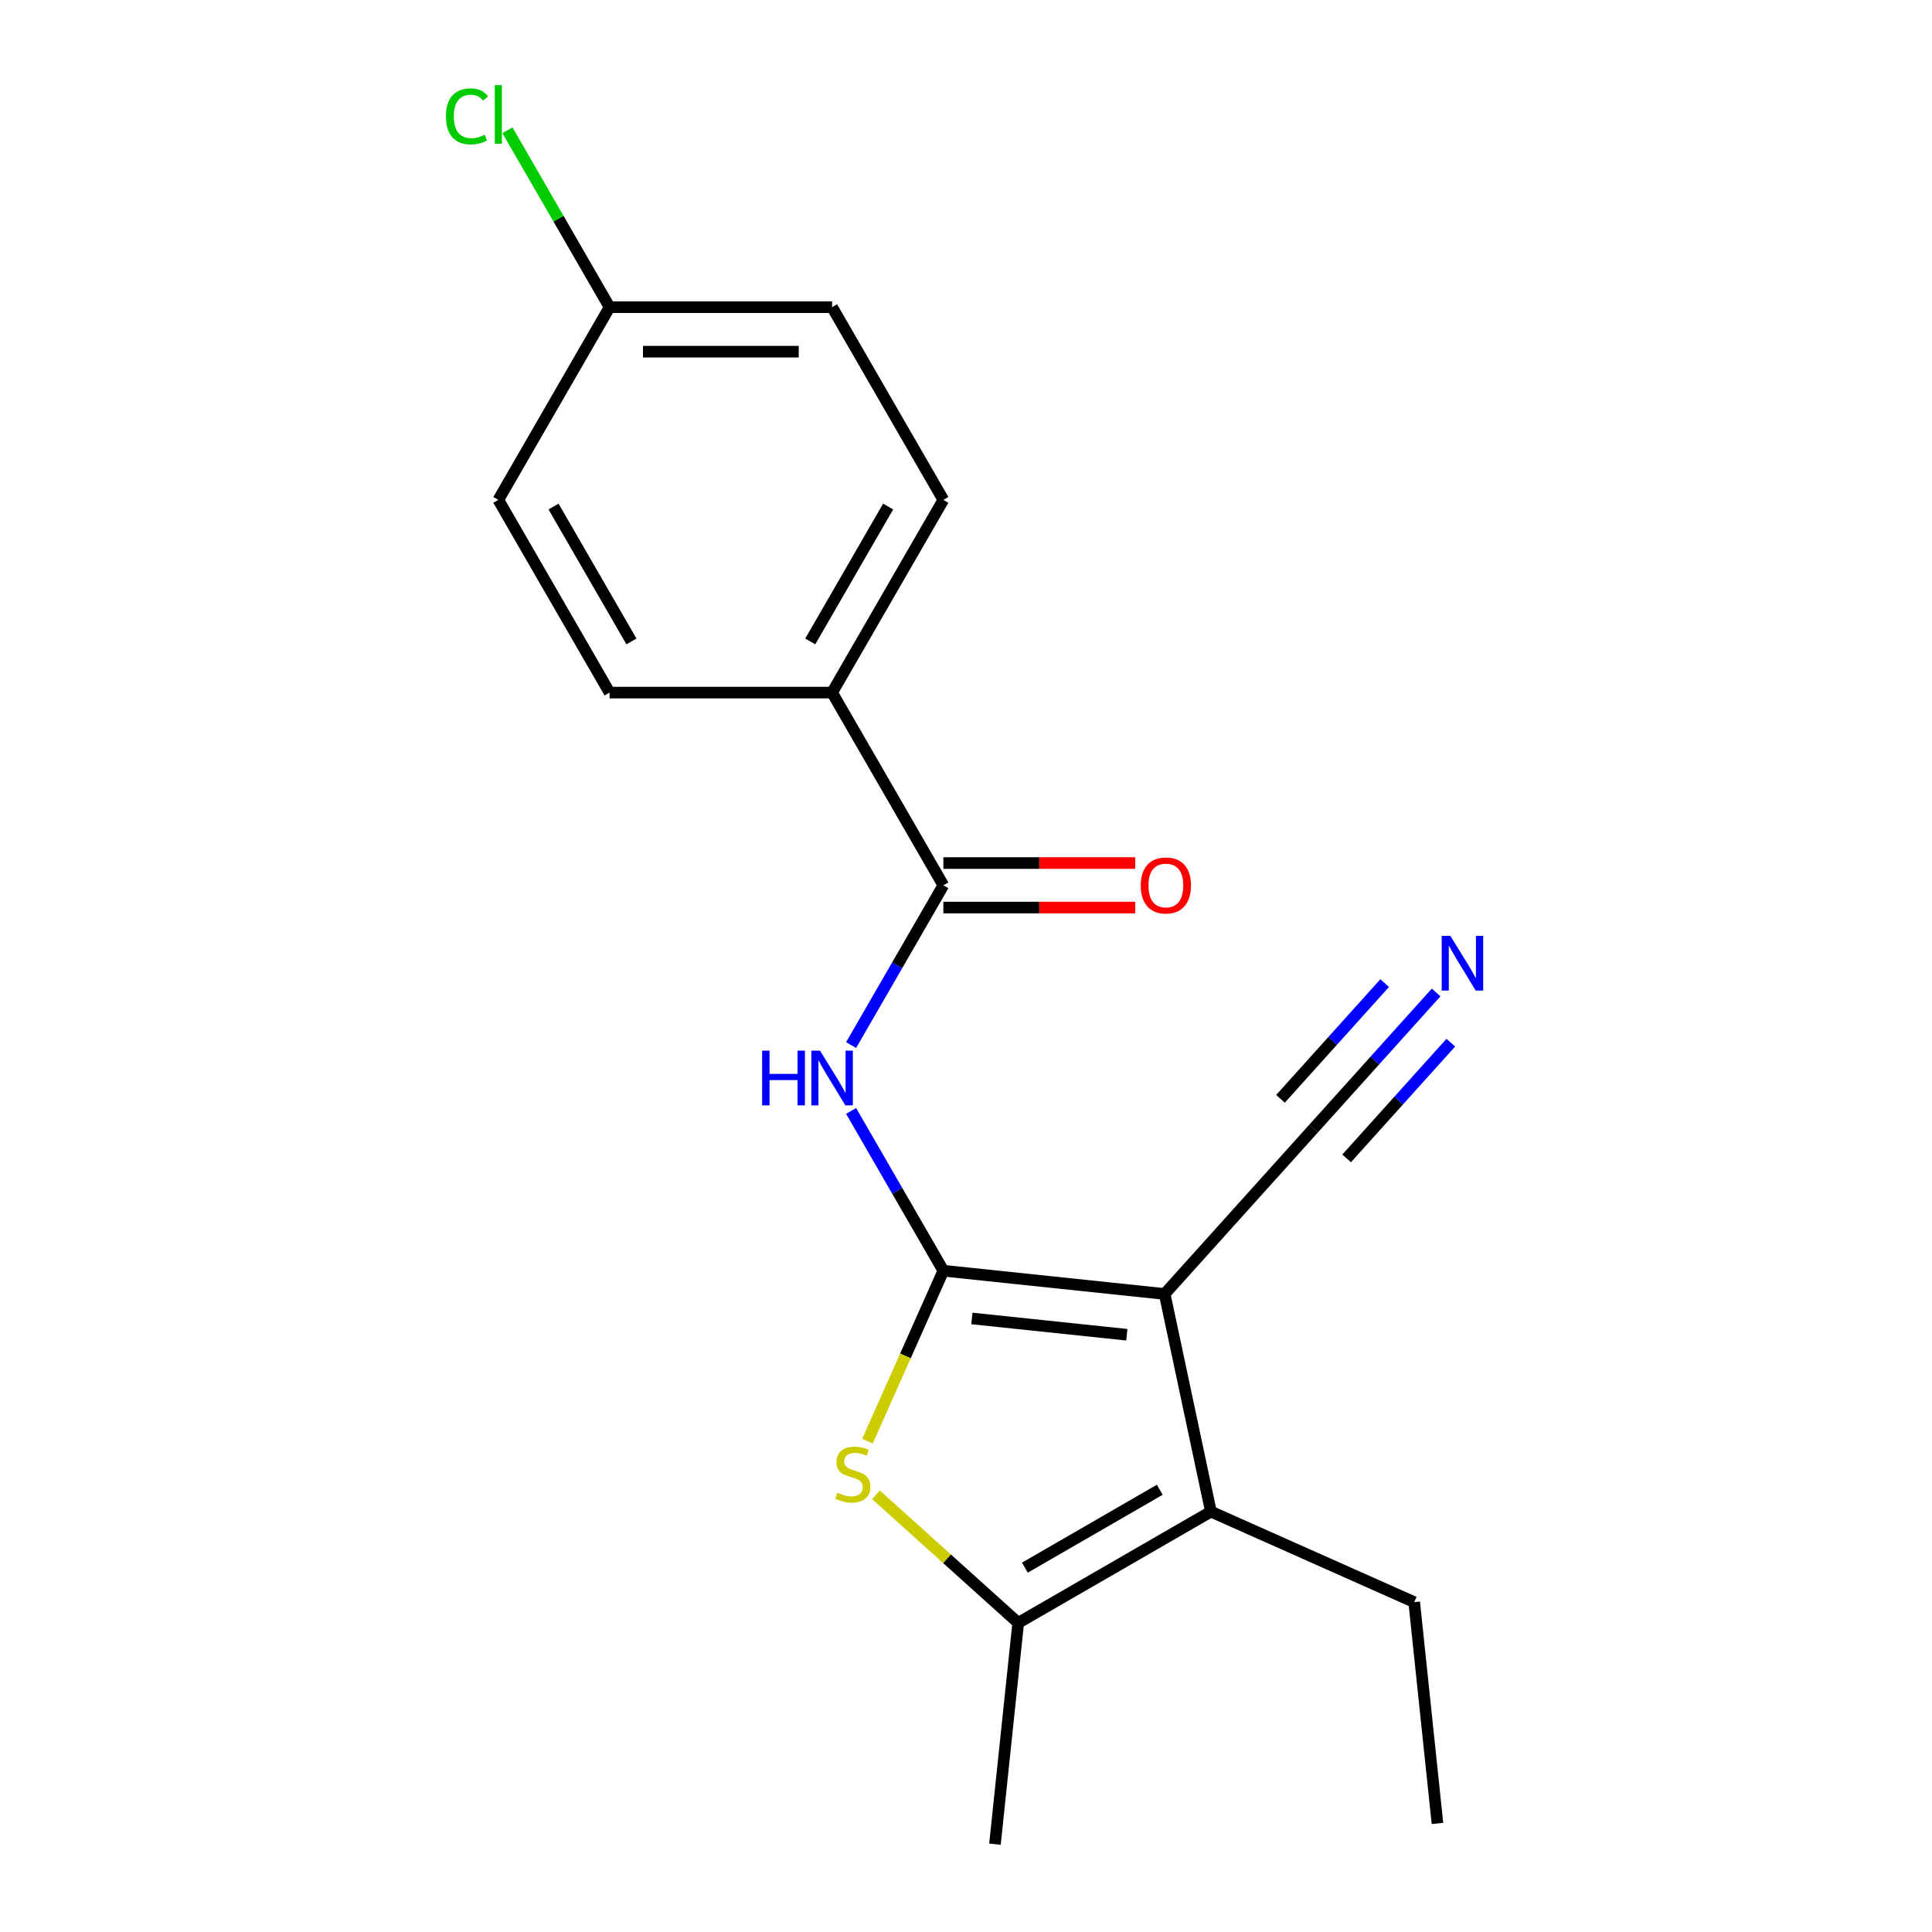 <?xml version='1.0' encoding='iso-8859-1'?>
<svg version='1.1' baseProfile='full'
              xmlns='http://www.w3.org/2000/svg'
                      xmlns:rdkit='http://www.rdkit.org/xml'
                      xmlns:xlink='http://www.w3.org/1999/xlink'
                  xml:space='preserve'
width='1000px' height='1000px' viewBox='0 0 1000 1000'>
<!-- END OF HEADER -->
<rect style='opacity:1.0;fill:#FFFFFF;stroke:none' width='1000' height='1000' x='0' y='0'> </rect>
<path class='bond-0' d='M 488.28,657.717 L 602.824,669.756' style='fill:none;fill-rule:evenodd;stroke:#000000;stroke-width:6px;stroke-linecap:butt;stroke-linejoin:miter;stroke-opacity:1' />
<path class='bond-0' d='M 503.053,682.432 L 583.234,690.859' style='fill:none;fill-rule:evenodd;stroke:#000000;stroke-width:6px;stroke-linecap:butt;stroke-linejoin:miter;stroke-opacity:1' />
<path class='bond-1' d='M 488.28,657.717 L 468.641,701.826' style='fill:none;fill-rule:evenodd;stroke:#000000;stroke-width:6px;stroke-linecap:butt;stroke-linejoin:miter;stroke-opacity:1' />
<path class='bond-1' d='M 468.641,701.826 L 449.002,745.935' style='fill:none;fill-rule:evenodd;stroke:#CCCC00;stroke-width:6px;stroke-linecap:butt;stroke-linejoin:miter;stroke-opacity:1' />
<path class='bond-3' d='M 488.28,657.717 L 464.405,616.365' style='fill:none;fill-rule:evenodd;stroke:#000000;stroke-width:6px;stroke-linecap:butt;stroke-linejoin:miter;stroke-opacity:1' />
<path class='bond-3' d='M 464.405,616.365 L 440.53,575.012' style='fill:none;fill-rule:evenodd;stroke:#0000FF;stroke-width:6px;stroke-linecap:butt;stroke-linejoin:miter;stroke-opacity:1' />
<path class='bond-2' d='M 602.824,669.756 L 626.77,782.414' style='fill:none;fill-rule:evenodd;stroke:#000000;stroke-width:6px;stroke-linecap:butt;stroke-linejoin:miter;stroke-opacity:1' />
<path class='bond-6' d='M 602.824,669.756 L 679.89,584.165' style='fill:none;fill-rule:evenodd;stroke:#000000;stroke-width:6px;stroke-linecap:butt;stroke-linejoin:miter;stroke-opacity:1' />
<path class='bond-4' d='M 453.393,773.703 L 490.209,806.852' style='fill:none;fill-rule:evenodd;stroke:#CCCC00;stroke-width:6px;stroke-linecap:butt;stroke-linejoin:miter;stroke-opacity:1' />
<path class='bond-4' d='M 490.209,806.852 L 527.025,840.002' style='fill:none;fill-rule:evenodd;stroke:#000000;stroke-width:6px;stroke-linecap:butt;stroke-linejoin:miter;stroke-opacity:1' />
<path class='bond-13' d='M 626.77,782.414 L 731.987,829.26' style='fill:none;fill-rule:evenodd;stroke:#000000;stroke-width:6px;stroke-linecap:butt;stroke-linejoin:miter;stroke-opacity:1' />
<path class='bond-19' d='M 626.77,782.414 L 527.025,840.002' style='fill:none;fill-rule:evenodd;stroke:#000000;stroke-width:6px;stroke-linecap:butt;stroke-linejoin:miter;stroke-opacity:1' />
<path class='bond-19' d='M 600.291,771.103 L 530.47,811.415' style='fill:none;fill-rule:evenodd;stroke:#000000;stroke-width:6px;stroke-linecap:butt;stroke-linejoin:miter;stroke-opacity:1' />
<path class='bond-5' d='M 440.53,540.934 L 464.405,499.581' style='fill:none;fill-rule:evenodd;stroke:#0000FF;stroke-width:6px;stroke-linecap:butt;stroke-linejoin:miter;stroke-opacity:1' />
<path class='bond-5' d='M 464.405,499.581 L 488.28,458.229' style='fill:none;fill-rule:evenodd;stroke:#000000;stroke-width:6px;stroke-linecap:butt;stroke-linejoin:miter;stroke-opacity:1' />
<path class='bond-17' d='M 527.025,840.002 L 514.986,954.545' style='fill:none;fill-rule:evenodd;stroke:#000000;stroke-width:6px;stroke-linecap:butt;stroke-linejoin:miter;stroke-opacity:1' />
<path class='bond-8' d='M 488.28,458.229 L 430.692,358.484' style='fill:none;fill-rule:evenodd;stroke:#000000;stroke-width:6px;stroke-linecap:butt;stroke-linejoin:miter;stroke-opacity:1' />
<path class='bond-9' d='M 488.28,469.746 L 537.927,469.746' style='fill:none;fill-rule:evenodd;stroke:#000000;stroke-width:6px;stroke-linecap:butt;stroke-linejoin:miter;stroke-opacity:1' />
<path class='bond-9' d='M 537.927,469.746 L 587.575,469.746' style='fill:none;fill-rule:evenodd;stroke:#FF0000;stroke-width:6px;stroke-linecap:butt;stroke-linejoin:miter;stroke-opacity:1' />
<path class='bond-9' d='M 488.28,446.711 L 537.927,446.711' style='fill:none;fill-rule:evenodd;stroke:#000000;stroke-width:6px;stroke-linecap:butt;stroke-linejoin:miter;stroke-opacity:1' />
<path class='bond-9' d='M 537.927,446.711 L 587.575,446.711' style='fill:none;fill-rule:evenodd;stroke:#FF0000;stroke-width:6px;stroke-linecap:butt;stroke-linejoin:miter;stroke-opacity:1' />
<path class='bond-7' d='M 679.89,584.165 L 711.614,548.932' style='fill:none;fill-rule:evenodd;stroke:#000000;stroke-width:6px;stroke-linecap:butt;stroke-linejoin:miter;stroke-opacity:1' />
<path class='bond-7' d='M 711.614,548.932 L 743.338,513.699' style='fill:none;fill-rule:evenodd;stroke:#0000FF;stroke-width:6px;stroke-linecap:butt;stroke-linejoin:miter;stroke-opacity:1' />
<path class='bond-7' d='M 697.009,599.578 L 723.974,569.63' style='fill:none;fill-rule:evenodd;stroke:#000000;stroke-width:6px;stroke-linecap:butt;stroke-linejoin:miter;stroke-opacity:1' />
<path class='bond-7' d='M 723.974,569.63 L 750.939,539.682' style='fill:none;fill-rule:evenodd;stroke:#0000FF;stroke-width:6px;stroke-linecap:butt;stroke-linejoin:miter;stroke-opacity:1' />
<path class='bond-7' d='M 662.772,568.751 L 689.737,538.803' style='fill:none;fill-rule:evenodd;stroke:#000000;stroke-width:6px;stroke-linecap:butt;stroke-linejoin:miter;stroke-opacity:1' />
<path class='bond-7' d='M 689.737,538.803 L 716.703,508.855' style='fill:none;fill-rule:evenodd;stroke:#0000FF;stroke-width:6px;stroke-linecap:butt;stroke-linejoin:miter;stroke-opacity:1' />
<path class='bond-10' d='M 430.692,358.484 L 488.28,258.74' style='fill:none;fill-rule:evenodd;stroke:#000000;stroke-width:6px;stroke-linecap:butt;stroke-linejoin:miter;stroke-opacity:1' />
<path class='bond-10' d='M 419.382,332.005 L 459.693,262.184' style='fill:none;fill-rule:evenodd;stroke:#000000;stroke-width:6px;stroke-linecap:butt;stroke-linejoin:miter;stroke-opacity:1' />
<path class='bond-11' d='M 430.692,358.484 L 315.517,358.484' style='fill:none;fill-rule:evenodd;stroke:#000000;stroke-width:6px;stroke-linecap:butt;stroke-linejoin:miter;stroke-opacity:1' />
<path class='bond-14' d='M 488.28,258.74 L 430.692,158.996' style='fill:none;fill-rule:evenodd;stroke:#000000;stroke-width:6px;stroke-linecap:butt;stroke-linejoin:miter;stroke-opacity:1' />
<path class='bond-15' d='M 315.517,358.484 L 257.93,258.74' style='fill:none;fill-rule:evenodd;stroke:#000000;stroke-width:6px;stroke-linecap:butt;stroke-linejoin:miter;stroke-opacity:1' />
<path class='bond-15' d='M 326.828,332.005 L 286.517,262.184' style='fill:none;fill-rule:evenodd;stroke:#000000;stroke-width:6px;stroke-linecap:butt;stroke-linejoin:miter;stroke-opacity:1' />
<path class='bond-12' d='M 315.517,158.996 L 257.93,258.74' style='fill:none;fill-rule:evenodd;stroke:#000000;stroke-width:6px;stroke-linecap:butt;stroke-linejoin:miter;stroke-opacity:1' />
<path class='bond-16' d='M 315.517,158.996 L 289.083,113.211' style='fill:none;fill-rule:evenodd;stroke:#000000;stroke-width:6px;stroke-linecap:butt;stroke-linejoin:miter;stroke-opacity:1' />
<path class='bond-16' d='M 289.083,113.211 L 262.649,67.426' style='fill:none;fill-rule:evenodd;stroke:#00CC00;stroke-width:6px;stroke-linecap:butt;stroke-linejoin:miter;stroke-opacity:1' />
<path class='bond-20' d='M 315.517,158.996 L 430.692,158.996' style='fill:none;fill-rule:evenodd;stroke:#000000;stroke-width:6px;stroke-linecap:butt;stroke-linejoin:miter;stroke-opacity:1' />
<path class='bond-20' d='M 332.794,182.031 L 413.416,182.031' style='fill:none;fill-rule:evenodd;stroke:#000000;stroke-width:6px;stroke-linecap:butt;stroke-linejoin:miter;stroke-opacity:1' />
<path class='bond-18' d='M 731.987,829.26 L 744.026,943.804' style='fill:none;fill-rule:evenodd;stroke:#000000;stroke-width:6px;stroke-linecap:butt;stroke-linejoin:miter;stroke-opacity:1' />
<path  class='atom-2' d='M 433.434 772.655
Q 433.754 772.775, 435.074 773.335
Q 436.394 773.895, 437.834 774.255
Q 439.314 774.575, 440.754 774.575
Q 443.434 774.575, 444.994 773.295
Q 446.554 771.975, 446.554 769.695
Q 446.554 768.135, 445.754 767.175
Q 444.994 766.215, 443.794 765.695
Q 442.594 765.175, 440.594 764.575
Q 438.074 763.815, 436.554 763.095
Q 435.074 762.375, 433.994 760.855
Q 432.954 759.335, 432.954 756.775
Q 432.954 753.215, 435.354 751.015
Q 437.794 748.815, 442.594 748.815
Q 445.874 748.815, 449.594 750.375
L 448.674 753.455
Q 445.274 752.055, 442.714 752.055
Q 439.954 752.055, 438.434 753.215
Q 436.914 754.335, 436.954 756.295
Q 436.954 757.815, 437.714 758.735
Q 438.514 759.655, 439.634 760.175
Q 440.794 760.695, 442.714 761.295
Q 445.274 762.095, 446.794 762.895
Q 448.314 763.695, 449.394 765.335
Q 450.514 766.935, 450.514 769.695
Q 450.514 773.615, 447.874 775.735
Q 445.274 777.815, 440.914 777.815
Q 438.394 777.815, 436.474 777.255
Q 434.594 776.735, 432.354 775.815
L 433.434 772.655
' fill='#CCCC00'/>
<path  class='atom-4' d='M 394.472 543.813
L 398.312 543.813
L 398.312 555.853
L 412.792 555.853
L 412.792 543.813
L 416.632 543.813
L 416.632 572.133
L 412.792 572.133
L 412.792 559.053
L 398.312 559.053
L 398.312 572.133
L 394.472 572.133
L 394.472 543.813
' fill='#0000FF'/>
<path  class='atom-4' d='M 424.432 543.813
L 433.712 558.813
Q 434.632 560.293, 436.112 562.973
Q 437.592 565.653, 437.672 565.813
L 437.672 543.813
L 441.432 543.813
L 441.432 572.133
L 437.552 572.133
L 427.592 555.733
Q 426.432 553.813, 425.192 551.613
Q 423.992 549.413, 423.632 548.733
L 423.632 572.133
L 419.952 572.133
L 419.952 543.813
L 424.432 543.813
' fill='#0000FF'/>
<path  class='atom-8' d='M 750.697 484.413
L 759.977 499.413
Q 760.897 500.893, 762.377 503.573
Q 763.857 506.253, 763.937 506.413
L 763.937 484.413
L 767.697 484.413
L 767.697 512.733
L 763.817 512.733
L 753.857 496.333
Q 752.697 494.413, 751.457 492.213
Q 750.257 490.013, 749.897 489.333
L 749.897 512.733
L 746.217 512.733
L 746.217 484.413
L 750.697 484.413
' fill='#0000FF'/>
<path  class='atom-10' d='M 590.454 458.309
Q 590.454 451.509, 593.814 447.709
Q 597.174 443.909, 603.454 443.909
Q 609.734 443.909, 613.094 447.709
Q 616.454 451.509, 616.454 458.309
Q 616.454 465.189, 613.054 469.109
Q 609.654 472.989, 603.454 472.989
Q 597.214 472.989, 593.814 469.109
Q 590.454 465.229, 590.454 458.309
M 603.454 469.789
Q 607.774 469.789, 610.094 466.909
Q 612.454 463.989, 612.454 458.309
Q 612.454 452.749, 610.094 449.949
Q 607.774 447.109, 603.454 447.109
Q 599.134 447.109, 596.774 449.909
Q 594.454 452.709, 594.454 458.309
Q 594.454 464.029, 596.774 466.909
Q 599.134 469.789, 603.454 469.789
' fill='#FF0000'/>
<path  class='atom-17' d='M 230.81 60.231
Q 230.81 53.191, 234.09 49.511
Q 237.41 45.791, 243.69 45.791
Q 249.53 45.791, 252.65 49.911
L 250.01 52.071
Q 247.73 49.071, 243.69 49.071
Q 239.41 49.071, 237.13 51.951
Q 234.89 54.791, 234.89 60.231
Q 234.89 65.831, 237.21 68.711
Q 239.57 71.591, 244.13 71.591
Q 247.25 71.591, 250.89 69.711
L 252.01 72.711
Q 250.53 73.671, 248.29 74.231
Q 246.05 74.791, 243.57 74.791
Q 237.41 74.791, 234.09 71.031
Q 230.81 67.271, 230.81 60.231
' fill='#00CC00'/>
<path  class='atom-17' d='M 256.09 44.071
L 259.77 44.071
L 259.77 74.431
L 256.09 74.431
L 256.09 44.071
' fill='#00CC00'/>
</svg>

